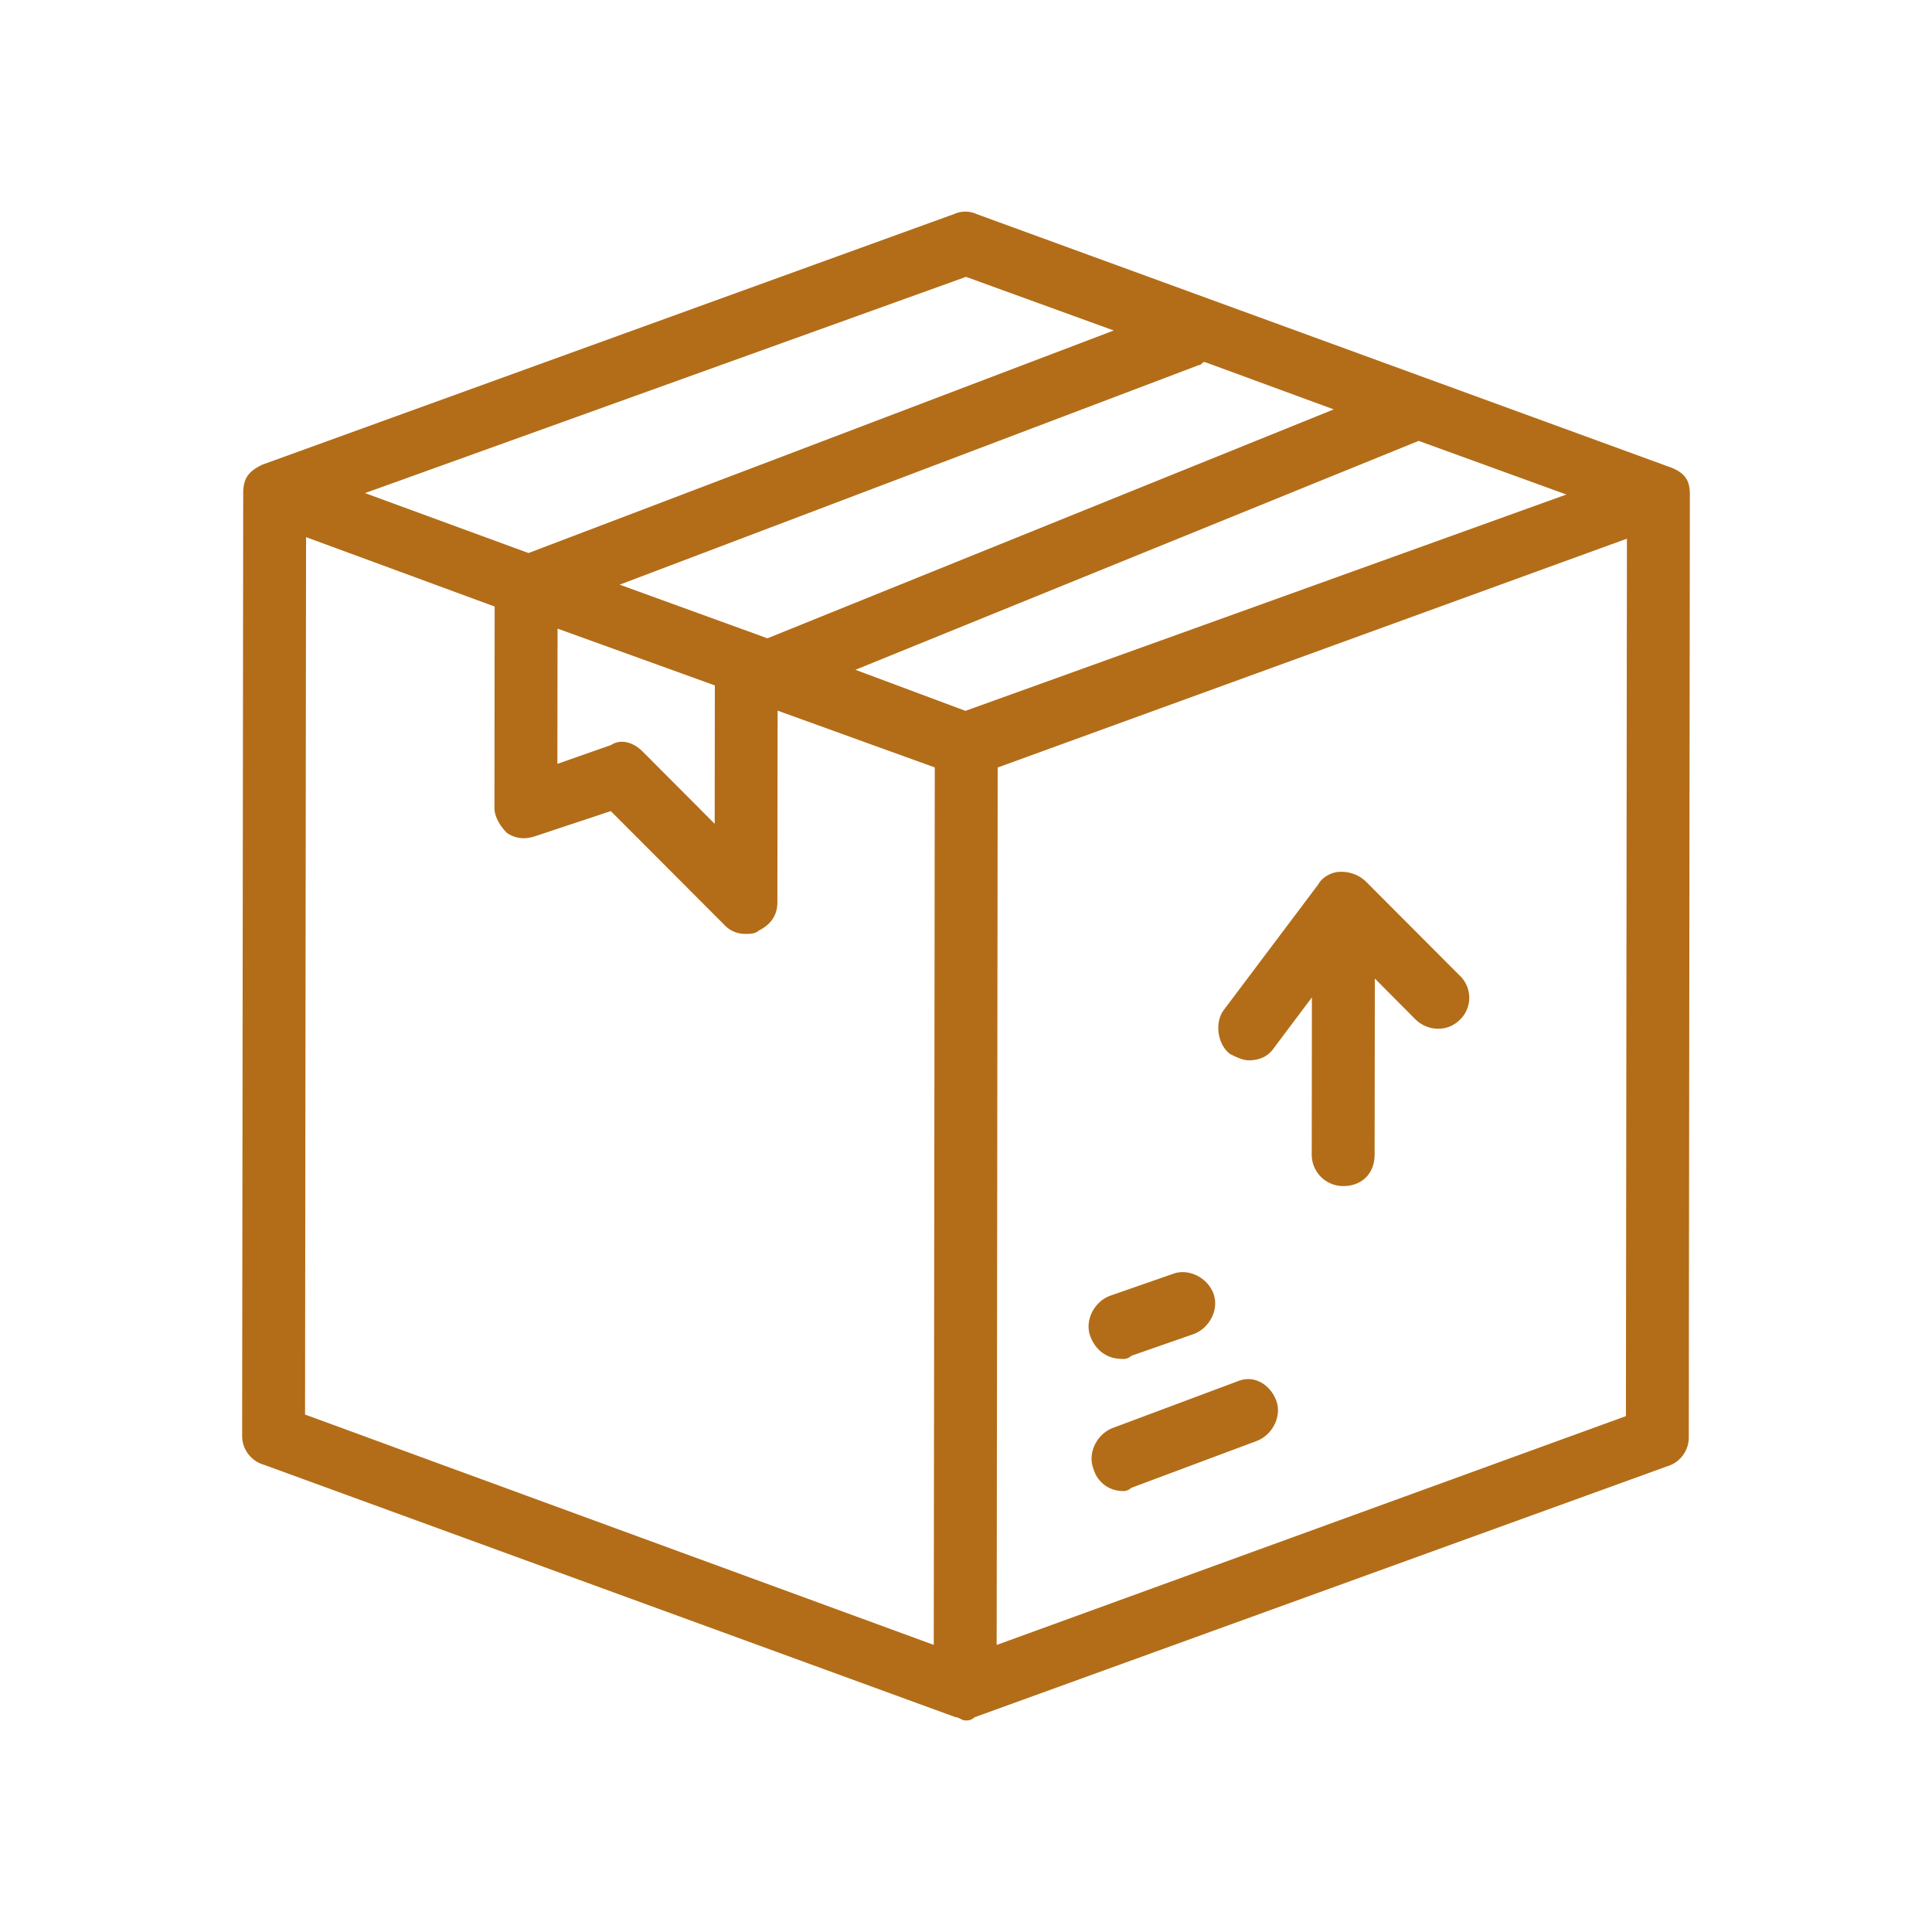 <svg id="Capa_1" data-name="Capa 1" xmlns="http://www.w3.org/2000/svg" viewBox="0 0 800 800"><defs><style>.cls-1{fill:#b36d18;}</style></defs><path class="cls-1" d="M690.64,193.12,404.27,88.6a11.15,11.15,0,0,0-9.12,0L108.54,192.44c-5.22,2.6-7.82,5.2-7.83,11.71l-.45,390.68a12.5,12.5,0,0,0,9.1,11.73L395.73,711.07c1.31,0,2.61,1.31,3.91,1.31a4.81,4.81,0,0,0,3.91-1.3L690.16,607.23a12.51,12.51,0,0,0,9.13-11.71l.45-390.67c0-5.21-1.29-9.12-9.1-11.73ZM399.77,294.35l-45.56-17,233.22-94.79,61.18,22.21ZM230.87,260.3,296,283.82l-.06,57.3-29.92-30c-3.9-3.91-9.11-5.22-13-2.62L230.8,316.3Zm25.72-18.2,239.72-90.88c1.3,0,1.3-1.3,2.6-1.3l53.37,19.6L317.77,264.31ZM400,114.64l61.18,22.21L218.84,229l-67.69-24.82ZM126.31,585.74l.42-363.32,78.1,28.74-.09,83.34c0,3.91,2.59,7.82,5.19,10.42,3.91,2.61,7.82,2.62,11.72,1.32l31.27-10.38,46.83,46.93a11.79,11.79,0,0,0,9.11,3.92c1.3,0,3.9,0,5.21-1.3q7.81-3.9,7.83-11.71l.09-79.44,65.08,23.52-.42,363.33Zm286.39,95.4.42-363.33,260.56-94.76-.42,363.33Z"/><path class="cls-1" d="M512.75,571.86l-52.11,19.48c-6.52,2.6-10.43,10.4-7.84,16.92a12.52,12.52,0,0,0,11.71,9.13,4.79,4.79,0,0,0,3.91-1.3l52.11-19.47c6.52-2.6,10.43-10.41,7.84-16.92s-9.11-10.43-15.62-7.84Z"/><path class="cls-1" d="M464.58,562.69a4.77,4.77,0,0,0,3.9-1.29l26.06-9.09c6.51-2.6,10.43-10.41,7.83-16.92S492,525,485.45,527.56l-26.05,9.08c-6.52,2.6-10.43,10.41-7.84,16.92s7.81,9.13,13,9.13Z"/><path class="cls-1" d="M565.43,364.87A14.78,14.78,0,0,0,555,361c-3.9,0-7.81,2.59-9.12,5.2l-39.13,52c-3.91,5.21-2.62,14.32,2.59,18.24,2.6,1.3,5.2,2.61,7.81,2.61,3.9,0,7.81-1.29,10.42-5.2L543.23,413l-.07,65.11a13,13,0,0,0,12.37,13c8.17.3,13.66-5,13.67-13l.09-72.93L586,422c4.8,4.81,12.63,5.41,17.75.94a12.64,12.64,0,0,0,.75-18.91Z"/></svg>
